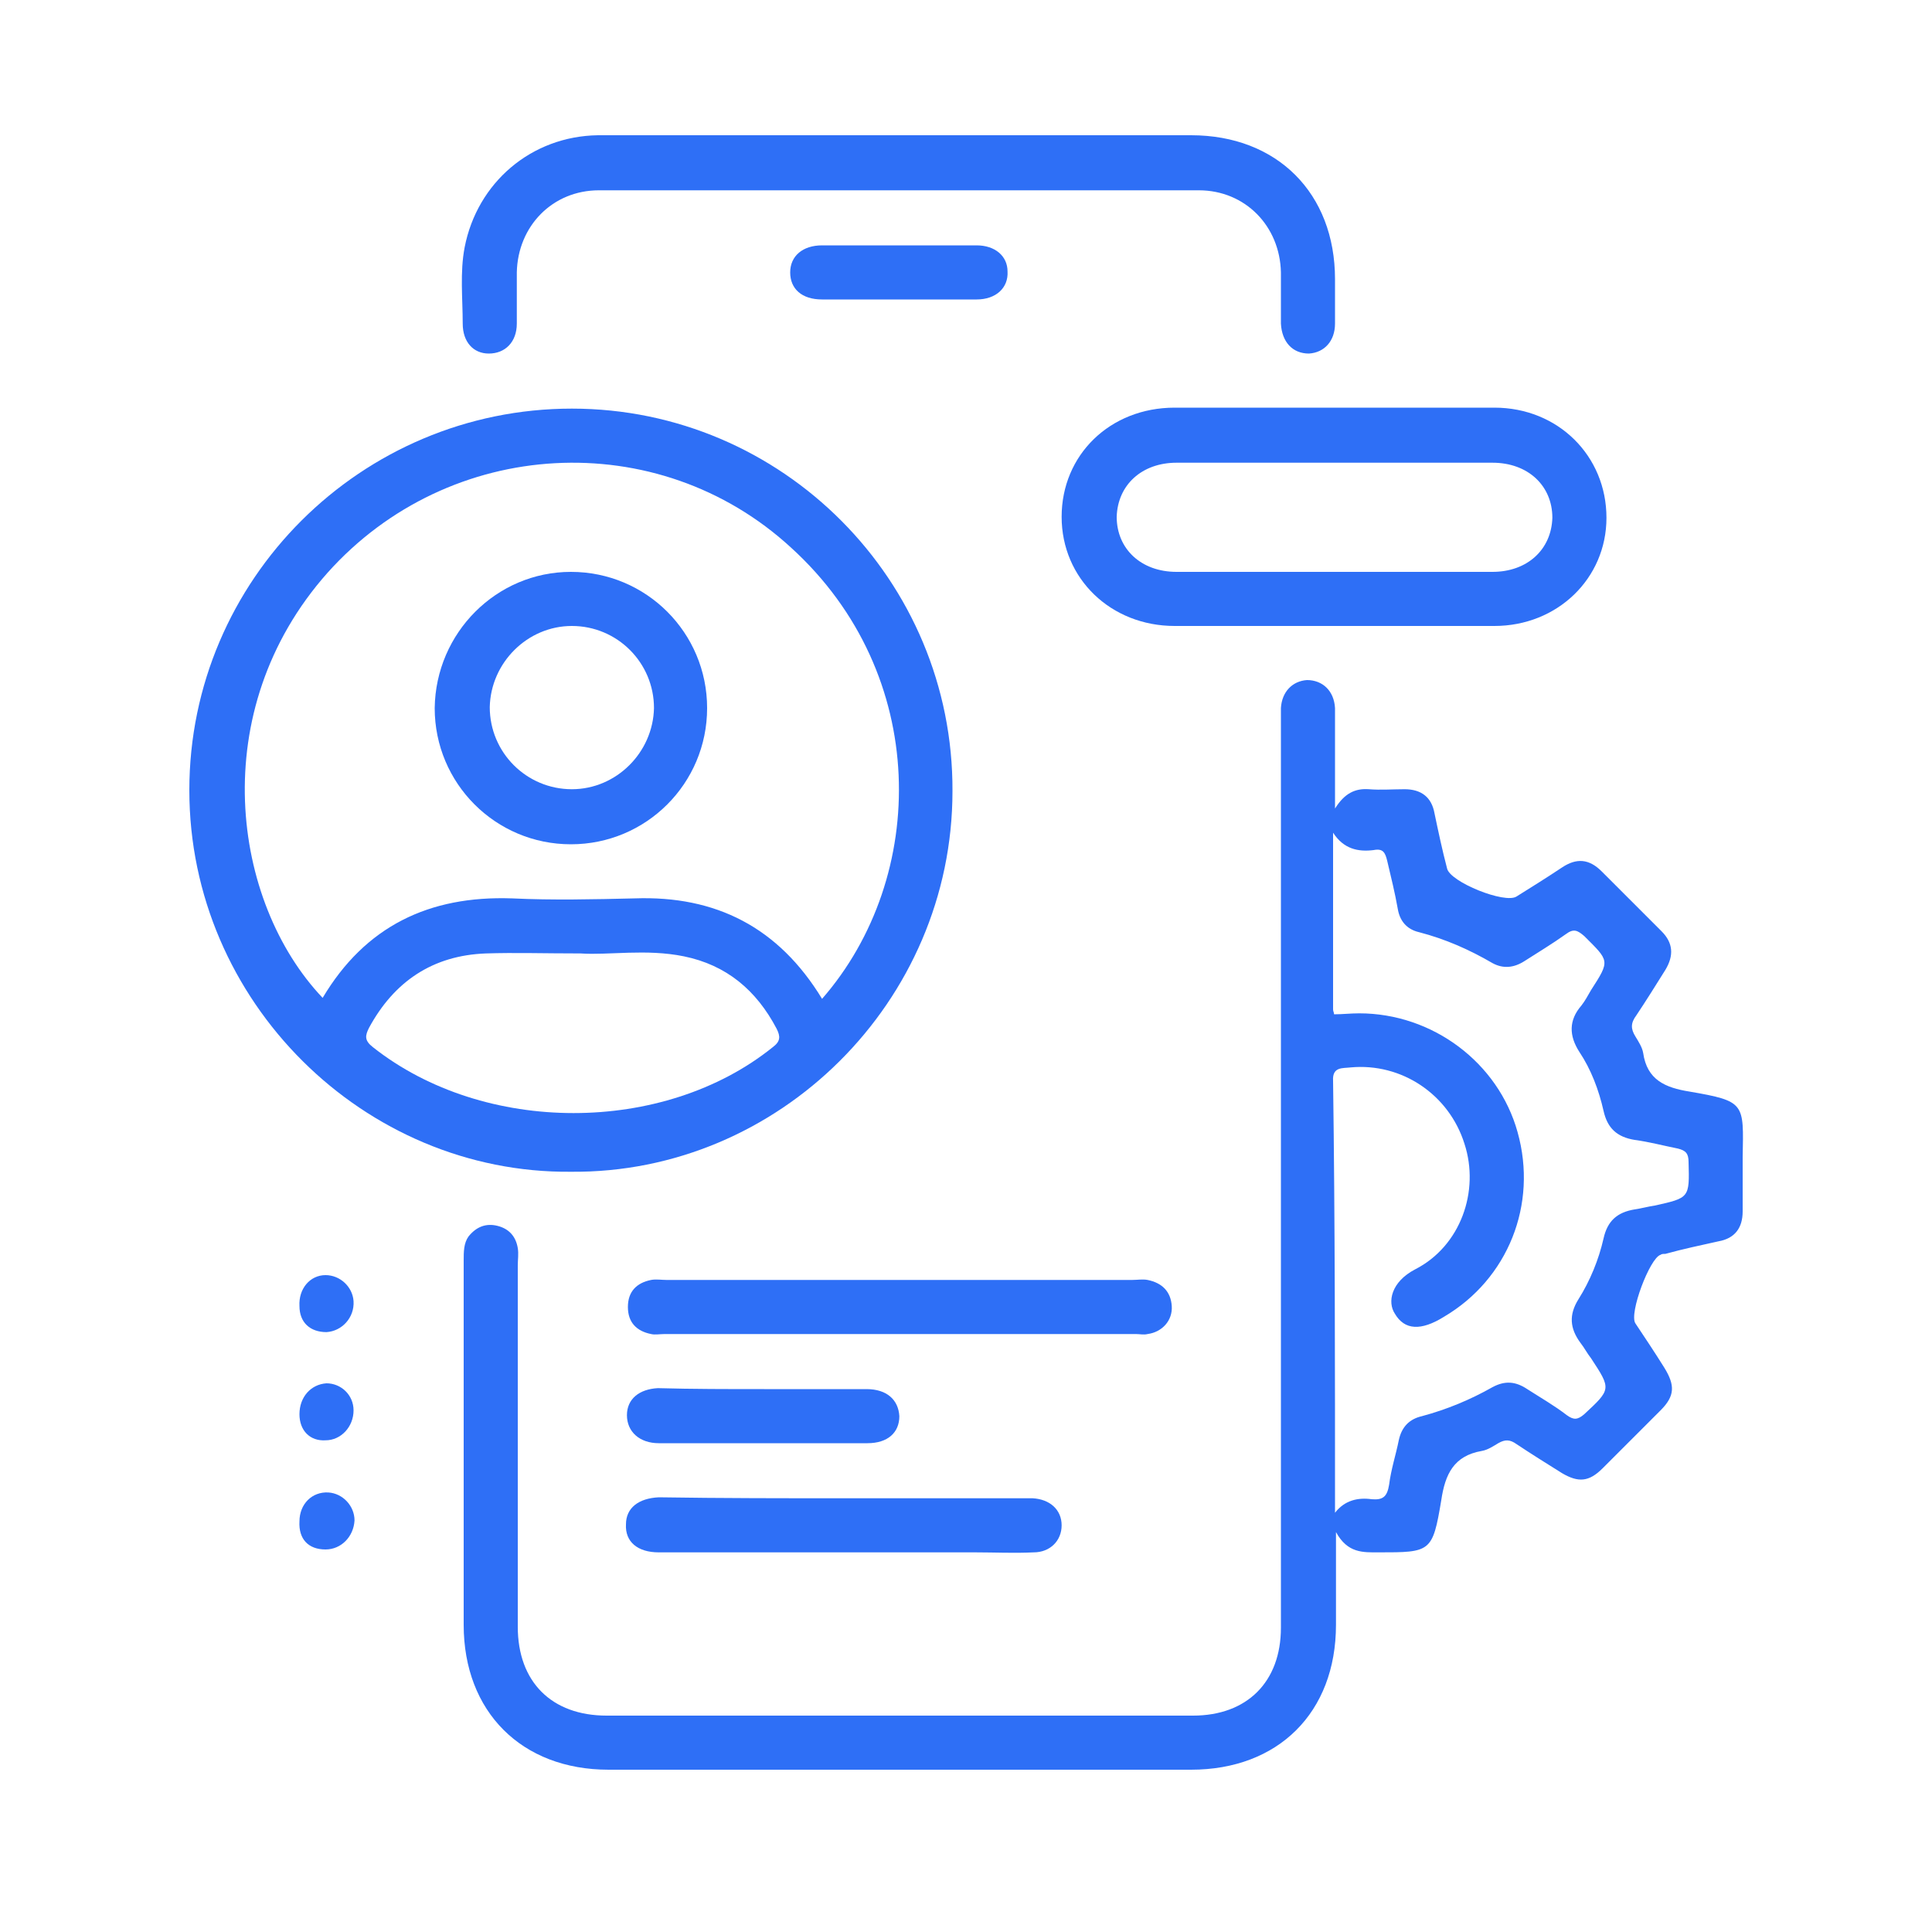 <svg xmlns="http://www.w3.org/2000/svg" xmlns:xlink="http://www.w3.org/1999/xlink" x="0px" y="0px" viewBox="0 0 200 200" style="enable-background:new 0 0 200 200;" xml:space="preserve"><style type="text/css">	.st0{display:none;}	.st1{display:inline;fill:#2E6FF6;}	.st2{display:inline;fill:#2E6FF6;stroke:#2E6FF6;stroke-width:0.75;stroke-miterlimit:10;}	.st3{fill:#2E6FF6;}</style><g id="Layer_1" class="st0">	<path class="st1" d="M12,117.4c0.5-0.1,0.4-0.5,0.5-0.8c1.2-3.5,3.6-5.9,7.1-7c0.7-0.2,0.9-0.4,0.5-1.1c-3.1-5.3-0.8-13.5,7.2-15.8  c-1.4-2.5-2.1-5.2-1.4-8.1c1.5-6.9,8.8-10.6,15.2-7.6c1.1,0.5,1.4,0.4,1.8-0.7c2.7-7.3,11.7-9.5,17.4-4.3c2.1,2,4.2,4,6.2,6.1  c0.9,1,1.4,0.8,2.3-0.1C79.4,67.5,90,56.9,100.7,46.3c0.4-0.4,0.7-0.8,1.1-1.1c1.2-0.8,2.4-0.9,3.4,0.1c1,1,1,2.2,0.2,3.4  c-0.3,0.5-0.8,0.8-1.2,1.2C93.6,60.6,83,71.2,72.3,81.8c-0.9,0.9-1,1.4,0,2.2c0.5,0.4,0.9,0.9,1.3,1.3c0.9,0.7,1.4,2.3,2.5,2.1  c1.7-0.3,3.5-0.6,5-2.1c20.1-20.3,40.4-40.5,60.6-60.7c1.7-1.7,1.7-1.7,0-3.4c-1-1-2-1.9-2.9-2.9c-1-1.2-1.8-1.3-3-0.1  c-7.1,7.2-14.2,14.3-21.3,21.4c-2,2-3.4,2.2-4.6,0.9c-1.2-1.3-0.9-2.6,1-4.5c7-7,14-14,21-21c1.2-1.3,2.5-2.4,4.2-2.9  c0.8,0,1.6,0,2.4,0c3.8,1.5,6.2,4.8,8.7,7.7c1.8,2.1,1.3,5.4-0.9,7.4c-1.5,1.3-1.1,2,0.1,3.2c12.5,12.4,25,25,37.5,37.5  c4.1,4.1,3.4,8.5-1.8,11c-6.6,3.2-13.3,6.4-19.9,9.6c-1.5,0.7-2.5,1.8-3.3,3.3c-3.2,6.7-6.4,13.4-9.6,20.1  c-2.4,4.9-6.9,5.7-10.7,1.8c-4.2-4.2-8.5-8.4-12.7-12.7c-1.7-1.7-1.2-4,0.9-4.6c1.2-0.3,2.1,0.3,2.9,1.1c4,4.1,8.1,8.1,12.2,12.2  c1.8,1.8,2,1.8,3-0.5c3.1-6.4,6.3-12.8,9.3-19.3c1.4-2.9,3.4-4.9,6.3-6.3c6.5-3,13-6.2,19.4-9.4c1.9-0.9,1.9-1.2,0.5-2.6  c-12.7-12.7-25.5-25.5-38.2-38.2c-0.8-0.8-1.3-0.8-2.1,0c-12.1,12.1-24.2,24.2-36.3,36.3c-0.9,0.9-0.8,1.3,0,2.1  c5.3,5.3,10.6,10.6,15.9,15.9c0.4,0.4,0.8,0.8,1.2,1.2c0.8,1.1,0.7,2.3-0.2,3.3c-0.9,1-2.1,1.1-3.3,0.3c-0.4-0.3-0.8-0.7-1.1-1  c-5.3-5.3-10.7-10.7-16-16c-0.8-0.8-1.3-1.1-2.2-0.1c-3.9,4-7.8,7.9-11.8,11.8c-0.7,0.7-0.7,0.9,0.1,1.6c4.3,3.8,8.4,7.7,12,12.1  c3,3.7,4.2,8.1,4.5,12.8c0.4,5.4,0.8,10.8,1.1,16.2c0.1,1.2,0.5,2,1.3,2.8c16.2,16.1,32.3,32.3,48.5,48.4c0.3,0.3,0.6,0.6,0.8,0.8  c1.4,1.5,1.5,2.9,0.3,4c-1.1,1.1-2.5,0.9-3.9-0.4c-6.4-6.3-12.7-12.7-19.1-19c-10.4-10.4-20.8-20.8-31.2-31.2c-1-1-1.6-2.1-1.7-3.5  c-0.4-6.5-0.9-13-1.5-19.5c-0.4-4-2.1-7.4-4.9-10.2c-2.7-2.8-5.4-5.5-8.2-8.2c-2.7-2.6-5.9-2.6-8.6,0.1  c-5.3,5.3-10.5,10.5-15.8,15.8c-2.6,2.6-2.8,6.2-0.5,8.5c2.4,2.4,5.9,2.2,8.6-0.5c3.2-3.2,6.4-6.4,9.6-9.6c1.8-1.8,2.9-1.6,4.8,0  c2.4,2,3.5,4.2,3.1,7.4c-0.3,2.2-0.1,4.5,0,6.8c0,2.4-0.8,4.4-2.6,6.1c-1.4,1.3-2.7,2.6-4,4c-3.1,3.1-3.1,7.2,0,10.3  c2.4,2.5,4.9,4.9,7.3,7.4c1.4,1.4,1.5,2.9,0.4,4c-1.1,1.1-2.6,1-4-0.4c-2.5-2.5-5-5-7.5-7.5c-4.9-5-4.9-12.2,0-17.3  c0.2-0.2,0.3-0.3,0.5-0.5c1.5-1.7,3.5-2.9,4.5-5c0.4-0.7,0.2-8.9,0-10.2c-0.6-0.2-0.8,0.4-1.1,0.6c-2.5,2.5-5,4.9-7.5,7.5  c-2.2,2.3-4.9,3.7-8.1,3.7c-0.9,0-1,0.3-1,1.1c0.1,5.8-5,10.7-10.6,10.6c-0.7,0-1,0.1-1,0.9c-0.2,5.4-3,8.8-8.1,10.6  c0.2,0.7,0.7,1,1.2,1.4c4,4.1,8.1,8.2,12.2,12.2c0.9,0.9,1.3,1.9,0.9,3.1c-0.3,1-1.2,1.5-2.2,1.6c-1.1,0.1-1.8-0.5-2.5-1.2  c-5-5-9.9-10-14.9-15c-2.1-2.1-4.2-4.2-6.2-6.3c-0.7-0.7-1-0.6-1.7,0c-4.2,4.3-8.5,8.5-12.8,12.8c-2,2-3.3,1.9-5-0.4  c0-0.6,0-1.1,0-1.7c0.6-0.7,1.2-1.3,1.8-2c3.6-3.7,7.3-7.3,10.9-10.9c2.2-2.2,2.2-2.2-0.1-4.5c-1.2-1.2-2.4-3.3-3.8-3.4  c-1.4-0.1-2.5,2.2-3.8,3.3c0,0-0.1,0.1-0.1,0.1c-2,1.9-3.3,1.9-5-0.3c0-0.6,0-1.1,0-1.7c1.3-1.8,3-3.2,4.6-4.8  c0.3-0.4,0.8-0.7,0.2-1.2c-2.2-1.8-3.5-4.2-4.7-6.6C12,120.8,12,119.1,12,117.4z M57.8,125.7c0-1.7-0.7-3.1-1.9-4.2  c-7.3-7.3-14.6-14.6-21.9-21.9c-2.5-2.5-6-2.6-8.3-0.2c-2.3,2.3-2.2,5.8,0.3,8.3c2.6,2.6,5.2,5.2,7.8,7.8  c4.7,4.7,9.5,9.5,14.2,14.2c1.8,1.8,4.3,2.3,6.4,1.3C56.6,129.9,57.7,128.2,57.8,125.7z M22.9,114.3c-2.5,0-4.2,1.2-5.2,3.4  c-1,2.4-0.5,4.6,1.3,6.4c5.8,5.8,11.5,11.6,17.3,17.3c2.4,2.4,5.8,2.3,8.1,0.1c2.3-2.3,2.4-5.7-0.1-8.2  c-5.7-5.8-11.5-11.6-17.3-17.3C25.8,114.9,24.5,114.2,22.9,114.3z M53.3,111.8c0.8-3.9,3.5-6.1,6-8.4c0.8-0.8,0.8-1.2,0-2  c-6.1-6-12.1-12.1-18.2-18.2c-2.6-2.6-6.1-2.8-8.5-0.5c-2.5,2.4-2.3,5.9,0.4,8.6c5.2,5.3,10.5,10.5,15.8,15.8  C50.2,108.6,51.6,110.1,53.3,111.8z M52.5,74.3c-1.9,0.1-3.8,1.2-4.7,3.4c-1,2.3-0.6,4.5,1.2,6.3c4.6,4.7,9.3,9.3,14,14  c0.7,0.7,1,0.6,1.6,0c2.1-2.2,4.3-4.4,6.5-6.5c0.7-0.7,0.5-1-0.1-1.6c-4.6-4.6-9.3-9.2-13.9-13.8C56,74.9,54.7,74.3,52.5,74.3z"></path>	<path class="st1" d="M149.5,81.3c-2.4-0.8-4.1,0.5-5.4,2.9c-0.4,0.7-0.9,1.3-1.4,1.9c-1.5,2-3.6,3-6.1,2.6c-2.5-0.4-4.2-1.9-5-4.3  c-0.5-1.5-1-2.9-1.4-4.4c-0.3-1-0.8-1.5-1.8-1.8c-1.5-0.4-2.9-0.9-4.4-1.4c-2.4-0.8-3.9-2.5-4.3-5c-0.4-2.5,0.3-4.9,2.6-6  c4.1-2.1,5.6-5.1,4.9-9.6c-0.4-2.4,1.1-4.4,3.2-5.5c2.2-1.2,4.5-1,6.6,0.4c1.2,0.8,2.4,1.6,3.4,2.5c1.1,1,2.1,1,3.4,0.5  c1.3-0.5,2.7-1,4-1.4c2.3-0.6,4.4-0.2,6.1,1.5c1.8,1.7,2.6,4,1.6,6.2c-2.1,4.3-1.5,7.7,1.8,11.1c1.7,1.7,1.6,4.2,0.4,6.4  c-1.2,2.2-3,3.3-5.5,3.3C151.5,81.3,150.7,81.3,149.5,81.3z M148.8,76.2c1.3,0,2.2,0,3.2,0c1.5-0.1,1.9-0.9,1.1-2.1  c-0.9-1.3-1.9-2.6-2.8-3.8c-1.4-1.9-1.8-4-1-6.3c0.5-1.4,1-2.9,1.5-4.3c0.2-0.6,0.3-1.1-0.1-1.6c-0.5-0.6-1.1-0.4-1.7-0.2  c-1.5,0.5-2.9,1-4.3,1.5c-2.3,0.8-4.4,0.4-6.3-1c-1.2-0.9-2.4-1.8-3.6-2.6c-0.5-0.4-1-0.8-1.7-0.5c-0.7,0.3-0.7,1-0.7,1.6  c0,1.4,0,2.8,0,4.3c0.1,2.6-0.9,4.6-3.1,6.1c-1.3,0.9-2.5,1.7-3.7,2.7c-1.1,0.9-0.9,1.8,0.4,2.3c1.4,0.5,2.9,0.9,4.4,1.4  c2.5,0.7,4.1,2.3,4.8,4.8c0.4,1.4,0.8,2.7,1.2,4.1c0.2,0.6,0.4,1.2,1.1,1.3c0.8,0.1,1.1-0.5,1.5-1c0.5-0.6,1-1.3,1.4-2  C142.3,77.3,145.1,75.5,148.8,76.2z"></path>	<path class="st1" d="M63.3,169.7c0.8,0,1.5,0.4,2.1,1c3.8,3.8,7.5,7.5,11.3,11.3c1.3,1.3,1.3,2.9,0.2,3.9c-1.1,1-2.5,1-3.8-0.3  c-3.8-3.8-7.6-7.6-11.4-11.4c-0.8-0.8-1.2-1.8-0.6-2.9C61.5,170.3,62.3,169.8,63.3,169.7z"></path></g><g id="Layer_2" class="st0">	<path class="st2" d="M100.2,41c-24.8,0-49.7,0-74.5,0c-1.5,0-1.8,0.4-1.8,1.8c0,35.3,0.1,70.7,0,106c0,5,3.6,9.7,9.6,9.6  c30.6,0,61.1,0,91.7,0c0.5,0,1,0,1.5,0c1.5,0.1,2.5,1.2,2.6,2.7c0,1.4-1,2.6-2.5,2.8c-0.4,0.1-0.9,0-1.4,0c-30.9,0-61.7,0-92.6,0  c-2.5,0-4.9-0.4-7.1-1.6c-4.7-2.5-6.8-6.6-7.3-11.7c-0.2-1.5,0-3.1,0-4.6c0-37.4,0-74.8,0-112.2c0-5.4,1.8-9.6,6.2-12.9  c2.1-1.6,4.4-2.2,6.8-2.5c0.2,0,0.5,0,0.7,0c45.4,0,90.8,0,136.2,0c7.2,0,13.7,6.9,13.7,13.5c0,1.8,0,3.5,0,5.3  c0,37.3,0,74.6,0,111.8c0,3-0.6,5.9-2.3,8.4c-1,1.6-2.1,2-3.5,1.3c-1.2-0.6-2.1-2.6-1.3-3.8c1.8-2.8,1.6-5.8,1.6-8.9  c0-34.4,0-68.9,0-103.3c0-1.5-0.4-1.8-1.8-1.8C150,41,125.1,41,100.2,41z M78.4,35.2c17.7,0,35.4,0,53.2,0c1.1,0,1.6-0.2,1.5-1.4  c-0.1-2.6-0.1-5.1,0-7.7c0.1-1.4-0.2-1.9-1.8-1.9c-32.7,0.1-65.4,0-98.2,0c-6,0-9.2,3.3-9.2,9.3c0,1.4,0.4,1.6,1.7,1.6  C43.2,35.2,60.8,35.2,78.4,35.2z M157.5,35.2c6,0,11.9,0,17.9,0c0.5,0,1.1,0.4,1.3-0.5c1.1-5.1-2.8-10.3-8-10.3  c-9.7-0.1-19.4,0-29.1-0.1c-0.9,0-1.1,0.3-1.1,1.2c0,2.8,0.1,5.7,0,8.5c0,1.1,0.3,1.3,1.3,1.3C145.7,35.2,151.6,35.2,157.5,35.2z"></path>	<path class="st2" d="M59.4,107.8c0.1-9.3,2.9-17.7,8.4-25.2c6.3-8.5,14.7-13.3,24.8-15.7c4.3-1,8.5-1.3,12.7-0.6  c7.4,1.3,14.4,3.9,20.3,8.8c1.4,1.2,1.6,2.8,0.6,4c-1,1.2-2.6,1.3-4.1,0.2c-6.8-5.3-14.4-7.8-23-7.5c-8.6,0.3-16.3,3.2-22.5,9.1  c-13.6,12.9-15,31.7-6.7,45.8c4.5,7.6,10.9,12.4,19,15.6c6.6,2.6,13.2,2.9,19.7,1c8.6-2.5,16-7.1,20.9-14.8  c6-9.5,7.8-19.7,4.8-30.7c-0.1-0.4-0.2-0.8-0.2-1.2c-0.1-1.7,0.7-2.9,2.2-3.2c1.5-0.3,2.8,0.5,3.2,2.1c1.3,5,2.1,10.1,1.6,15.3  c-0.7,8.9-3.8,16.9-9.5,23.8c-0.5,0.6-0.4,0.9,0.1,1.4c2.1,2.3,4.6,4.2,6.5,6.7c0.3,0.4,0.6,0.3,0.9,0.1c4.4-2.5,8.1-2.1,12,1.2  c5.1,4.3,10.3,8.6,15.3,13.1c2.2,2,4.5,3.9,6.7,6c4.6,4.3,4.9,11.4,0.7,16.1c-1,1.1-2.1,2.1-3.1,3.2c-5.1,5-12.3,4.7-16.9-0.7  c-6-7.1-11.9-14.2-17.8-21.3c-1.6-1.9-2.4-4.1-2.7-6.5c-0.3-2.1,0.1-4.1,1-6c0.3-0.6,0.4-1.1-0.2-1.6c-2-2-3.9-4.1-5.8-6.2  c-0.8-0.8-1.2-0.8-2-0.1c-7.7,6.9-16.9,9.9-27.1,9.6c-7.4-0.2-14.3-2.1-20.4-6.3c-5.7-3.9-10.7-8.6-13.9-14.9  C61.3,122.2,59.2,115.3,59.4,107.8z M171.3,171.4c0-1.7-0.7-3.1-2-4.3c-1.7-1.4-3.4-2.9-5-4.3c-5.4-4.7-10.6-9.7-16.2-14.2  c-2.5-2-5.6-1.9-7.7,0.2c-2.1,2.1-2.2,5.3-0.3,7.7c0.5,0.7,1,1.5,1.6,2.2c5.6,6.7,11.2,13.4,16.8,20.1c2.1,2.5,5.5,2.5,7.9,0.4  c1.1-1,2.2-2.2,3.3-3.2C170.8,174.7,171.2,173.2,171.3,171.4z"></path>	<path class="st2" d="M148.5,63.2c-3.3,0-6.4,0-9.4,0c-2.1,0-3.4-1.1-3.3-2.8c0-1.6,1.3-2.7,3.3-2.7c5.1,0,10.2,0,15.3,0  c2.1,0,3.2,1,3.2,3.1c0,5.3,0,10.7,0,16c0,1.8-1.2,3-2.8,3c-1.6,0-2.7-1.2-2.7-3.1c0-2.9,0-5.8,0-8.7c-0.6-0.1-0.8,0.4-1,0.7  c-3.7,3.9-7.6,7.7-11.1,11.8c-4.6,5.3-9.7,10.2-14.3,15.5c-4.5,5.2-9.4,10-14,15.1c-3.1,3.4-3.1,3.4-6.4,0.1  c-3.1-3.1-6.3-6.3-9.4-9.4c-0.7-0.7-1.1-1-2-0.1c-3.1,3.3-6.5,6.4-9.6,9.7c-1.2,1.3-2.3,2.6-3.6,3.8c-1.4,1.4-3,1.5-4.2,0.3  c-1.1-1.1-1.1-3,0.2-4.3c2.5-2.5,5-5,7.5-7.5c2.8-2.8,5.6-5.6,8.2-8.6c1.7-1.9,3.1-1.9,4.9,0c3.2,3.6,6.8,7,10.2,10.5  c0.8,0.9,1.2,0.7,2-0.1c7.2-7.8,14.5-15.5,21.6-23.4c3.8-4.3,7.8-8.4,11.7-12.6C144.6,67.7,146.4,65.6,148.5,63.2z"></path></g><g id="Layer_3">	<path class="st3" d="M138.2,83.7c1-1.6,2.1-2.1,3.5-2c1.2,0.1,2.5,0,3.7,0c1.7,0,2.8,0.8,3.1,2.5c0.4,1.9,0.8,3.8,1.3,5.7  c0.3,1.4,6,3.7,7.2,2.9c1.6-1,3.2-2,4.7-3c1.5-1,2.8-0.9,4.1,0.4c2.1,2.1,4.2,4.2,6.2,6.2c1.2,1.2,1.3,2.5,0.4,4  c-1,1.6-2,3.2-3,4.7c-0.6,0.8-0.6,1.4-0.1,2.2c0.3,0.5,0.7,1.1,0.8,1.7c0.4,2.8,2.3,3.6,4.8,4c5.8,1,5.6,1.2,5.5,6.8  c0,1.9,0,3.8,0,5.6c0,1.7-0.8,2.8-2.5,3.1c-1.8,0.4-3.7,0.8-5.5,1.3c-0.2,0-0.4,0-0.5,0.1c-1.1,0.3-3.3,6.1-2.6,7.1  c1,1.5,2,3,3,4.6c1.1,1.8,1.1,2.9-0.4,4.4c-2,2-4,4-6,6c-1.4,1.4-2.5,1.5-4.2,0.5c-1.6-1-3.2-2-4.7-3c-0.7-0.5-1.2-0.5-1.9-0.1  c-0.5,0.3-1.1,0.7-1.7,0.8c-2.9,0.5-3.8,2.4-4.2,5.1c-0.9,5.4-1.1,5.4-6.5,5.4c-1.6,0-3.2,0.1-4.4-2.1c0,3.6,0,6.6,0,9.6  c0,9.1-6,15-15,15c-20.1,0-40.2,0-60.3,0c-9,0-15-6-15-15c0-12.6,0-25.2,0-37.7c0-0.9,0-1.8,0.5-2.5c0.8-1,1.8-1.4,3-1.1  c1.2,0.3,1.9,1.1,2.1,2.3c0.1,0.6,0,1.2,0,1.8c0,12.5,0,24.9,0,37.4c0,5.7,3.5,9.2,9.2,9.2c20.2,0,40.4,0,60.7,0  c5.6,0,9.1-3.5,9.1-9.1c0-31.2,0-62.4,0-93.6c0-0.5,0-1.1,0-1.6c0.1-1.7,1.2-2.8,2.7-2.9c1.6,0,2.8,1.1,2.9,2.9  C138.2,76.7,138.2,79.9,138.2,83.7z M138.2,156.6c1-1.3,2.4-1.6,3.8-1.4c1.2,0.1,1.6-0.3,1.8-1.5c0.2-1.6,0.7-3.1,1-4.6  c0.3-1.4,1.1-2.2,2.4-2.5c2.6-0.7,5-1.7,7.3-3c1.3-0.7,2.4-0.6,3.6,0.2c1.4,0.9,2.8,1.7,4.1,2.7c0.7,0.5,1.1,0.5,1.8-0.1  c2.8-2.6,2.8-2.6,0.7-5.8c-0.4-0.5-0.7-1.1-1.1-1.6c-1.1-1.5-1.2-2.9-0.2-4.5c1.2-1.9,2.1-4.1,2.6-6.3c0.4-1.8,1.4-2.7,3.2-3  c0.7-0.1,1.4-0.3,2.1-0.4c3.6-0.8,3.6-0.8,3.5-4.5c0-0.9-0.3-1.2-1.1-1.4c-1.5-0.3-3-0.7-4.5-0.9c-1.8-0.3-2.8-1.2-3.2-3  c-0.5-2.2-1.3-4.3-2.5-6.1c-1.1-1.7-1.1-3.3,0.2-4.8c0.4-0.5,0.7-1.1,1-1.6c2-3.1,1.9-3-0.7-5.6c-0.7-0.6-1.1-0.8-1.9-0.2  c-1.4,1-2.9,1.9-4.3,2.8c-1.1,0.7-2.2,0.8-3.3,0.2c-2.4-1.4-4.9-2.5-7.6-3.2c-1.3-0.3-2-1.2-2.2-2.4c-0.3-1.7-0.7-3.3-1.1-5  c-0.2-0.8-0.4-1.3-1.4-1.1c-1.6,0.2-3.1-0.1-4.2-1.8c0,6.3,0,12.3,0,18.3c0,0.2,0.1,0.3,0.1,0.5c0.9,0,1.7-0.1,2.6-0.1  c7.6,0,14.4,5.1,16.4,12.3c2.1,7.5-1,15.2-7.6,19.1c-2.4,1.5-4.1,1.4-5.1-0.3c-0.8-1.2-0.4-3.3,2.1-4.6c4.7-2.4,6.7-8.1,5.1-13  c-1.6-5.1-6.5-8.4-11.8-7.9c-0.8,0.1-1.9-0.1-1.8,1.4C138.2,126.5,138.2,141.5,138.2,156.6z"></path>	<path class="st3" d="M59.1,121.3c-21.4,0.2-39.5-17.6-39.5-39.5c0-21.8,17.8-39.5,39.6-39.5c21.8,0,39.5,17.8,39.4,39.6  C98.6,103.7,80.6,121.5,59.1,121.3z M85.1,103.4c11-12.6,11.2-33.6-3.2-46.7c-13.8-12.7-35.4-11.5-48,2.6  c-12.7,14.3-9.9,34.1-0.5,44C37.8,95.9,44.4,92.7,53,93c4.2,0.2,8.5,0.1,12.7,0C74.1,92.7,80.6,96,85.1,103.4z M60.1,98.7  c-3.8,0-6.8-0.1-9.8,0c-5.5,0.2-9.5,2.9-12.1,7.7c-0.4,0.8-0.5,1.3,0.4,2c11.5,9.1,30.1,9.1,41.4,0c0.8-0.6,0.8-1.1,0.4-1.9  c-2.1-4-5.2-6.6-9.6-7.5C66.9,98.2,63,98.9,60.1,98.7z"></path>	<path class="st3" d="M138.2,64.8c-5.5,0-11,0-16.6,0c-6.6,0-11.7-4.9-11.7-11.3c0-6.4,5-11.3,11.7-11.3c11,0,22.1,0,33.1,0  c6.6,0,11.6,5,11.6,11.4c0,6.3-5.1,11.2-11.6,11.2C149.3,64.8,143.7,64.8,138.2,64.8z M138.2,47.9c-5.5,0-10.9,0-16.4,0  c-3.6,0-6.1,2.3-6.2,5.6c0,3.3,2.5,5.7,6.2,5.7c10.9,0,21.8,0,32.7,0c3.6,0,6.1-2.3,6.2-5.6c0-3.3-2.5-5.7-6.2-5.7  C149.1,47.9,143.6,47.9,138.2,47.9z"></path>	<path class="st3" d="M93.1,14c10.1,0,20.1,0,30.2,0c8.9,0,14.9,6,14.9,14.9c0,1.5,0,3.1,0,4.6c0,1.8-1.1,3-2.7,3.1  c-1.7,0-2.8-1.2-2.9-3.1c0-1.8,0-3.5,0-5.3c-0.1-4.8-3.7-8.5-8.5-8.5c-20.7,0-41.4,0-62.1,0c-4.8,0-8.4,3.7-8.5,8.5  c0,1.8,0,3.5,0,5.3c0,1.9-1.2,3.1-2.9,3.1c-1.6,0-2.7-1.2-2.7-3.1c0-2.6-0.3-5.3,0.2-7.9C49.4,18.9,55,14.1,61.9,14  C72.3,14,82.7,14,93.1,14z"></path>	<path class="st3" d="M93.2,132.5c8,0,16,0,24,0c0.5,0,1.1-0.1,1.6,0c1.5,0.3,2.4,1.2,2.5,2.7c0.1,1.5-1,2.7-2.5,2.9  c-0.4,0.1-0.8,0-1.2,0c-16.3,0-32.5,0-48.8,0c-0.5,0-1,0.1-1.4,0c-1.5-0.3-2.4-1.2-2.4-2.8c0-1.6,0.9-2.5,2.4-2.8  c0.5-0.1,1.1,0,1.6,0C77,132.5,85.1,132.5,93.2,132.5z"></path>	<path class="st3" d="M87.6,155.1c6,0,12.1,0,18.1,0c0.4,0,0.8,0,1.2,0c1.8,0.1,3,1.2,3,2.8c0,1.6-1.2,2.8-2.9,2.8c-2,0.1-4,0-6,0  c-10.6,0-21.1,0-31.7,0c-0.4,0-0.7,0-1.1,0c-2.2,0-3.5-1.1-3.4-2.9c0-1.7,1.3-2.7,3.4-2.8C74.7,155.1,81.1,155.1,87.6,155.1z"></path>	<path class="st3" d="M79.1,143.8c3.5,0,7,0,10.6,0c2.1,0,3.3,1.1,3.4,2.8c0,1.7-1.2,2.8-3.3,2.8c-7.2,0-14.4,0-21.6,0  c-2,0-3.3-1.2-3.3-2.9c0-1.7,1.3-2.7,3.2-2.8C71.7,143.8,75.4,143.8,79.1,143.8z"></path>	<path class="st3" d="M93,31c-2.6,0-5.3,0-7.9,0c-2.1,0-3.3-1.1-3.3-2.8c0-1.7,1.3-2.8,3.3-2.8c5.3,0,10.7,0,16,0  c1.9,0,3.2,1.1,3.2,2.7c0.1,1.7-1.2,2.9-3.2,2.9C98.4,31,95.7,31,93,31z"></path>	<path class="st3" d="M33.7,132c1.5,0,2.8,1.2,2.9,2.7c0.1,1.7-1.2,3.1-2.8,3.2c-1.7,0-2.8-1-2.8-2.7C30.9,133.4,32.1,132,33.7,132z  "></path>	<path class="st3" d="M31,146.4c0-1.8,1.2-3.1,2.8-3.2c1.5,0,2.8,1.2,2.8,2.8c0,1.7-1.3,3.1-2.9,3.1C32.1,149.2,31,148.1,31,146.4z"></path>	<path class="st3" d="M31,157.5c0-1.8,1.3-3.1,3-3c1.5,0.1,2.7,1.4,2.7,2.9c-0.1,1.7-1.4,3-3,3C31.9,160.4,30.9,159.3,31,157.5z"></path>	<path class="st3" d="M59.1,59.2c7.8,0,14.1,6.3,14.1,14.1c0,7.8-6.3,14.1-14.1,14.1c-7.8,0-14.1-6.3-14.1-14.1  C45.1,65.5,51.4,59.2,59.1,59.2z M59.2,81.7c4.6,0,8.4-3.8,8.5-8.4c0-4.7-3.8-8.5-8.5-8.5c-4.6,0-8.4,3.8-8.5,8.4  C50.7,77.9,54.5,81.7,59.2,81.7z"></path></g></svg>